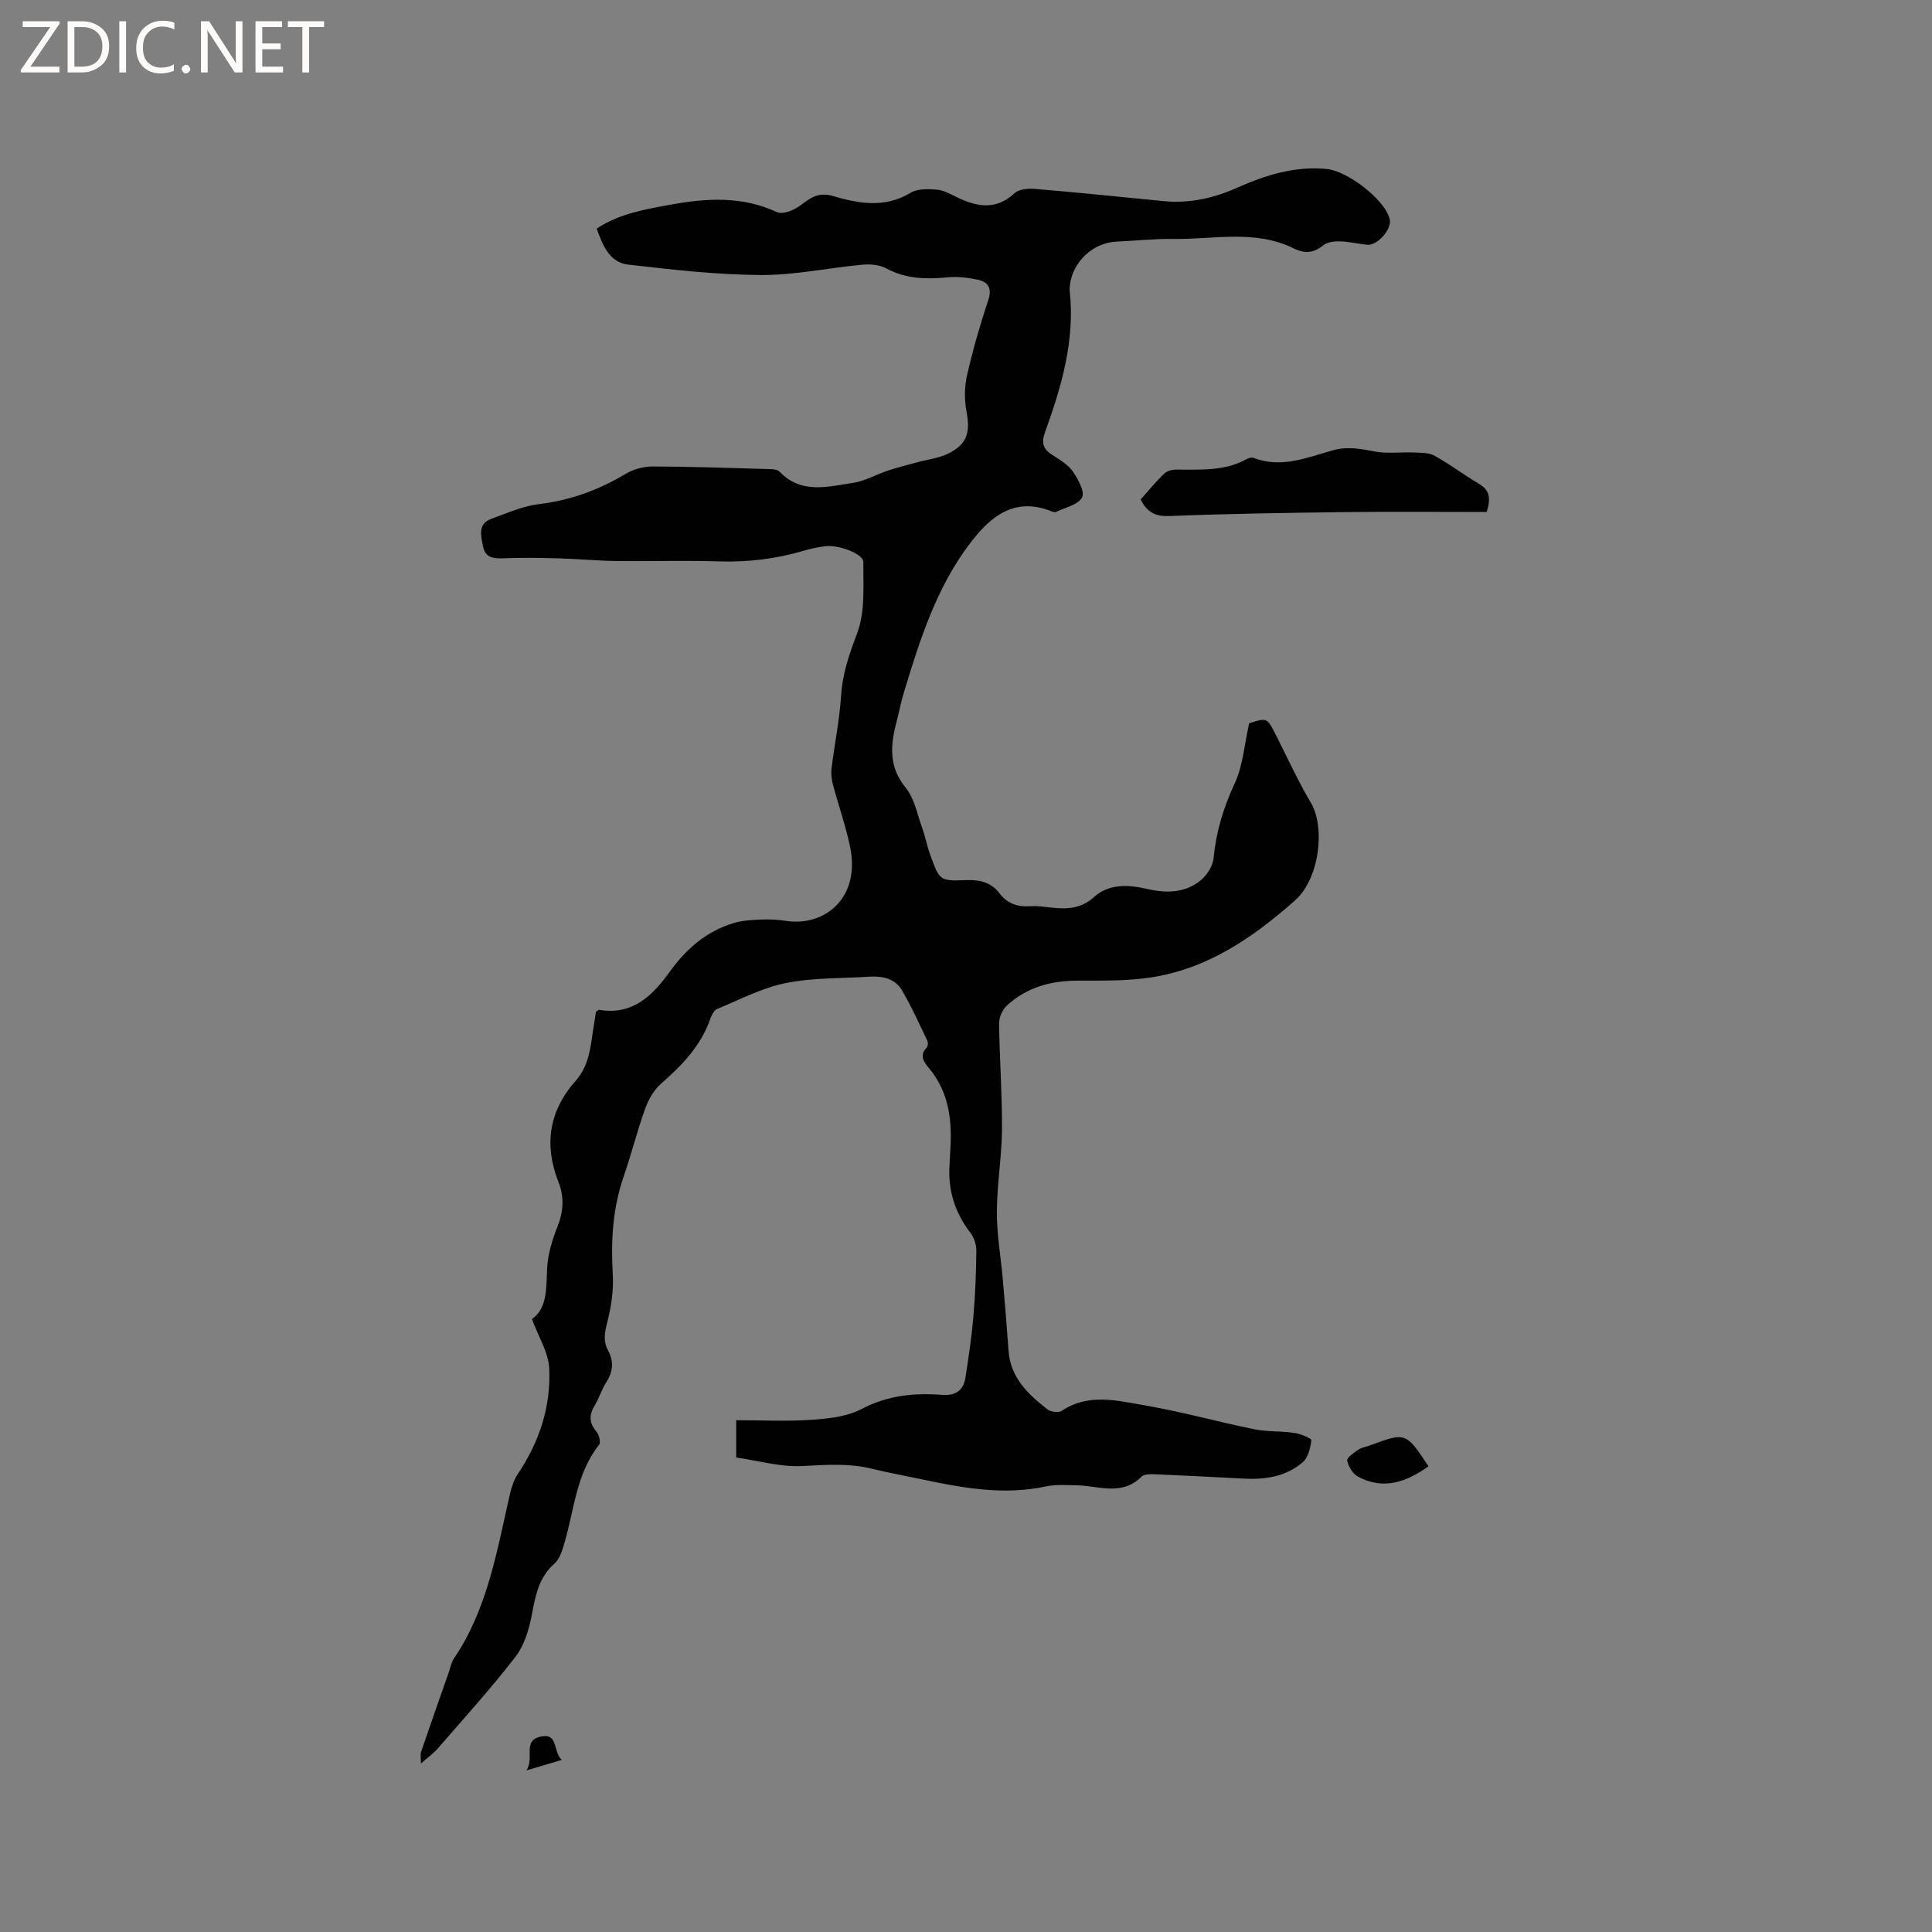 <svg enable-background="new 0 0 400 400" viewBox="0 0 400 400" xmlns="http://www.w3.org/2000/svg"><rect x="0" y="0" width="400" height="400" fill="#808080" stroke="none"/><g fill="#fcfbfa"><path d="m12.4 4.8-6.1 9h6v1.2h-8v-.5l6.1-8.9h-5.7v-1.2h7.6v.4z"/><path d="m14 15v-10.6h3c1.6 0 2.9.5 4 1.4s1.6 2.2 1.6 3.8-.5 3-1.6 3.9-2.4 1.5-4 1.5zm1.4-9.4v8.2h1.6c1.3 0 2.4-.4 3.1-1.1s1.1-1.8 1.1-3.1-.4-2.3-1.2-3-1.8-1-3.1-1z"/><path d="m26.1 4.4v10.6h-1.4v-10.6z"/><path d="m36.1 14.6c-.8.4-1.8.6-2.9.6-1.5 0-2.7-.5-3.6-1.4s-1.4-2.2-1.4-3.8c0-1.7.5-3.1 1.5-4.1s2.3-1.6 3.9-1.6c1 0 1.8.1 2.5.4v1.4c-.8-.4-1.6-.6-2.5-.6-1.2 0-2.1.4-2.9 1.2s-1.1 1.8-1.1 3.2c0 1.3.3 2.3 1 3s1.6 1.1 2.7 1.1c1 0 2-.2 2.7-.7v1.3z"/><path d="m37.6 14.3c0-.2.1-.5.3-.6s.4-.3.6-.3c.3 0 .5.1.6.3s.3.4.3.6-.1.4-.3.6-.4.3-.6.3c-.3 0-.5-.1-.6-.3s-.3-.4-.3-.6z"/><path d="m50.2 15h-1.6l-5.3-8.2c-.2-.2-.3-.5-.4-.7 0 .2.1.7.1 1.5v7.4h-1.4v-10.6h1.7l5.2 8.1c.2.4.4.6.4.7 0-.3-.1-.8-.1-1.5v-7.3h1.4z"/><path d="m58.6 15h-5.7v-10.6h5.5v1.2h-4.1v3.4h3.8v1.2h-3.8v3.6h4.3z"/><path d="m67.1 5.6h-3.1v9.4h-1.4v-9.4h-3v-1.2h7.5z"/></g><path d="m87.15 365.12c0-1.23-.15-1.87.02-2.39 1.9-5.57 3.86-11.11 5.8-16.67.31-.9.47-1.9.99-2.66 6.98-10.26 8.9-22.24 11.59-33.96.34-1.5.85-3.07 1.7-4.33 4.44-6.64 6.86-13.97 6.45-21.88-.17-3.24-2.18-6.38-3.57-10.13 3.25-2.27 2.93-6.41 3.15-10.57.15-2.88 1.05-5.83 2.13-8.54 1.26-3.16 1.43-6.2.22-9.26-3.06-7.75-1.95-14.76 3.57-20.98 2.65-2.98 3.04-6.65 3.57-10.31.2-1.36.42-2.71.62-3.97.32-.19.51-.42.67-.39 6.97 1.16 11.08-2.99 14.67-7.98 3.38-4.69 7.58-8.31 13.17-9.99 1.87-.56 3.9-.66 5.87-.74 1.68-.07 3.4.05 5.07.3 7.8 1.17 15.38-4.67 13.16-15.35-.9-4.34-2.4-8.55-3.54-12.85-.29-1.07-.43-2.26-.3-3.36.62-5.03 1.65-10.03 1.98-15.08.29-4.63 1.72-8.68 3.35-12.99 1.67-4.44 1.21-9.75 1.26-14.69.02-1.65-5-3.57-7.78-3.27-1.57.17-3.14.52-4.66.97-5.74 1.69-11.56 2.37-17.55 2.18-7.1-.22-14.21.01-21.31-.08-3.91-.05-7.82-.44-11.73-.55-3.89-.11-7.79-.16-11.68-.01-2.05.07-3.62-.21-4.04-2.49-.4-2.17-1.16-4.62 1.72-5.68 3.26-1.2 6.55-2.65 9.95-3.06 6.45-.79 12.27-2.9 17.81-6.22 1.62-.98 3.75-1.57 5.65-1.56 8.05.02 16.1.31 24.15.54.72.02 1.68.07 2.1.51 4.5 4.74 10.02 3.12 15.27 2.34 2.43-.36 4.7-1.72 7.09-2.51 1.98-.66 4.02-1.16 6.04-1.72 2.22-.61 4.63-.86 6.64-1.88 3.88-1.98 4.48-4.35 3.68-8.69-.45-2.41-.44-5.08.11-7.46 1.2-5.26 2.7-10.46 4.4-15.58.82-2.49-.02-3.75-2.18-4.22-2.03-.44-4.19-.68-6.24-.49-4.4.42-8.6.35-12.66-1.84-1.37-.74-3.26-.93-4.86-.79-7.07.65-14.12 2.19-21.16 2.15-9.17-.06-18.35-1.11-27.48-2.16-3.8-.44-5.23-3.91-6.49-7.45 4.65-3.08 9.95-3.98 15.21-4.94 7.48-1.37 14.9-1.84 22.11 1.53.89.41 2.42-.05 3.44-.54 1.51-.72 2.75-2.05 4.29-2.7 1.04-.44 2.49-.5 3.59-.17 5.55 1.63 10.93 2.67 16.38-.61 1.44-.87 3.64-.78 5.44-.63 1.41.12 2.8.93 4.13 1.57 4.15 2 8.07 2.74 11.93-.85.93-.87 2.9-.99 4.35-.87 8.85.74 17.68 1.66 26.52 2.52 5.29.51 10.26-.58 15.1-2.73 5.93-2.63 12-4.58 18.71-3.92 4.2.42 12.03 6.31 13 10.43.46 1.95-2.48 5.41-4.6 5.25-1.9-.14-3.77-.65-5.67-.7-1.17-.04-2.63.12-3.47.8-1.98 1.59-3.82 1.81-6.06.7-8.05-4.02-16.63-1.87-25-2-3.91-.06-7.83.38-11.74.55-4.91.21-9.17 4.19-9.7 9.12-.03.32-.07.64-.04.95 1.15 10.31-1.67 19.95-5.12 29.44-.81 2.24-.31 3.5 1.58 4.7 1.52.96 3.2 1.96 4.18 3.37 1.1 1.59 2.55 4.21 1.93 5.39-.8 1.52-3.47 2.07-5.37 2.99-.24.12-.64 0-.93-.11-7.63-3.04-12.57.95-16.82 6.52-7.02 9.19-10.44 20.02-13.74 30.87-.62 2.02-1 4.12-1.54 6.16-1.29 4.83-1.68 9.32 1.9 13.7 1.78 2.18 2.35 5.38 3.35 8.16.68 1.89 1.05 3.88 1.74 5.77 1.9 5.24 1.94 5.38 7.35 5.17 2.86-.11 5.21.42 6.98 2.75 1.62 2.14 3.77 2.83 6.39 2.65 1.46-.1 2.96.15 4.43.3 3.19.32 6.02.26 8.76-2.22 3.01-2.72 7.02-2.57 10.89-1.67 4.08.94 8.12.92 11.42-1.99 1.21-1.06 2.28-2.88 2.43-4.44.52-5.45 2.05-10.44 4.37-15.43 1.71-3.67 1.99-8.01 2.98-12.41 3.73-1.22 3.72-1.21 5.64 2.61 2.34 4.63 4.5 9.37 7.14 13.82 3.03 5.12 1.79 15.75-3.31 20.26-8.74 7.72-18.09 14.14-29.83 15.92-4.99.76-10.14.65-15.21.66-5.52.02-10.51 1.4-14.59 5.16-.92.85-1.63 2.46-1.61 3.71.09 7.31.65 14.62.6 21.93-.04 5.7-1.04 11.39-1.06 17.08-.02 4.62.81 9.24 1.22 13.87.43 4.96.85 9.92 1.2 14.88.39 5.58 4.05 9.01 8.06 12.14.68.53 2.29.74 2.94.3 5.58-3.72 11.55-2.1 17.29-1.12 7.6 1.31 15.06 3.4 22.63 4.94 2.67.54 5.49.33 8.2.74 1.3.19 3.62 1.13 3.57 1.51-.18 1.6-.67 3.61-1.8 4.58-3.45 2.97-7.75 3.62-12.21 3.38-6.13-.32-12.26-.64-18.39-.9-.93-.04-2.2-.05-2.75.49-4.1 4.1-8.94 1.87-13.54 1.79-2.09-.03-4.25-.19-6.26.24-8.65 1.85-17.06.36-25.48-1.43-3.52-.75-7.07-1.38-10.57-2.24-4.81-1.18-9.57-.8-14.45-.55-4.5.23-9.07-1.12-13.63-1.77 0-2.8 0-4.87 0-7.72 5.34 0 10.52.27 15.66-.09 3.5-.24 7.31-.65 10.32-2.24 5.36-2.81 10.85-3.36 16.6-2.92 2.89.22 4.48-.92 4.9-3.64.64-4.17 1.27-8.35 1.63-12.56.39-4.54.56-9.1.61-13.65.01-1.24-.47-2.72-1.22-3.7-3.27-4.23-4.71-8.94-4.32-14.24.06-.85.07-1.7.13-2.54.44-6.28-.16-12.27-4.44-17.37-1-1.19-2.02-2.56-.44-4.18.27-.28.33-1.06.14-1.45-1.69-3.52-3.29-7.1-5.27-10.46-1.42-2.4-4.01-2.96-6.69-2.79-5.81.37-11.73.19-17.38 1.33-4.9.99-9.51 3.43-14.19 5.37-.64.27-1.13 1.26-1.4 2.02-1.95 5.61-5.86 9.65-10.23 13.46-1.48 1.3-2.59 3.29-3.27 5.19-1.65 4.58-2.82 9.32-4.41 13.92-2.31 6.65-2.69 13.41-2.28 20.38.19 3.31-.34 6.77-1.17 10-.53 2.07-.84 3.83.19 5.72 1.23 2.25 1.05 4.37-.35 6.55-.97 1.5-1.48 3.29-2.41 4.82-1.21 1.98-1.18 3.64.37 5.46.54.63.92 2.21.54 2.69-4.72 5.93-5.13 13.32-7.13 20.17-.46 1.58-.99 3.44-2.13 4.45-3.31 2.93-3.93 6.73-4.7 10.73-.58 3.01-1.58 6.27-3.41 8.63-5.12 6.6-10.76 12.81-16.24 19.14-.86.92-1.89 1.65-3.28 2.88z" fill="#010102"/><path d="m307.8 106c-9.62 0-19.24-.09-28.86.02-12.28.15-24.57.33-36.84.82-3.09.13-4.72-.97-5.94-3.44 1.6-1.79 3.13-3.65 4.85-5.32.57-.56 1.64-.85 2.48-.85 4.96-.03 9.97.38 14.56-2.15.43-.24 1.1-.43 1.51-.27 5.73 2.2 11.06-.08 16.39-1.58 3.04-.86 5.76-.3 8.7.25 2.59.49 5.33.09 8 .2 1.48.07 3.16.01 4.38.68 3.14 1.74 6.02 3.94 9.12 5.78 1.96 1.16 2.7 2.55 1.65 5.86z" fill="#010102"/><path d="m295.75 303.58c-4.53 3.23-9.3 5.01-14.62 2.13-1.07-.58-1.95-2.09-2.21-3.32-.12-.57 1.38-1.61 2.28-2.23.67-.46 1.57-.59 2.35-.88 7.51-2.77 7.51-2.78 12.2 4.3z" fill="#010102"/><path d="m116.31 364.37c-2.62.78-4.52 1.34-7.33 2.18 1.77-2.62-.94-6.2 3.02-7.02 3.64-.76 2.43 3.09 4.31 4.84z" fill="#010102"/></svg>